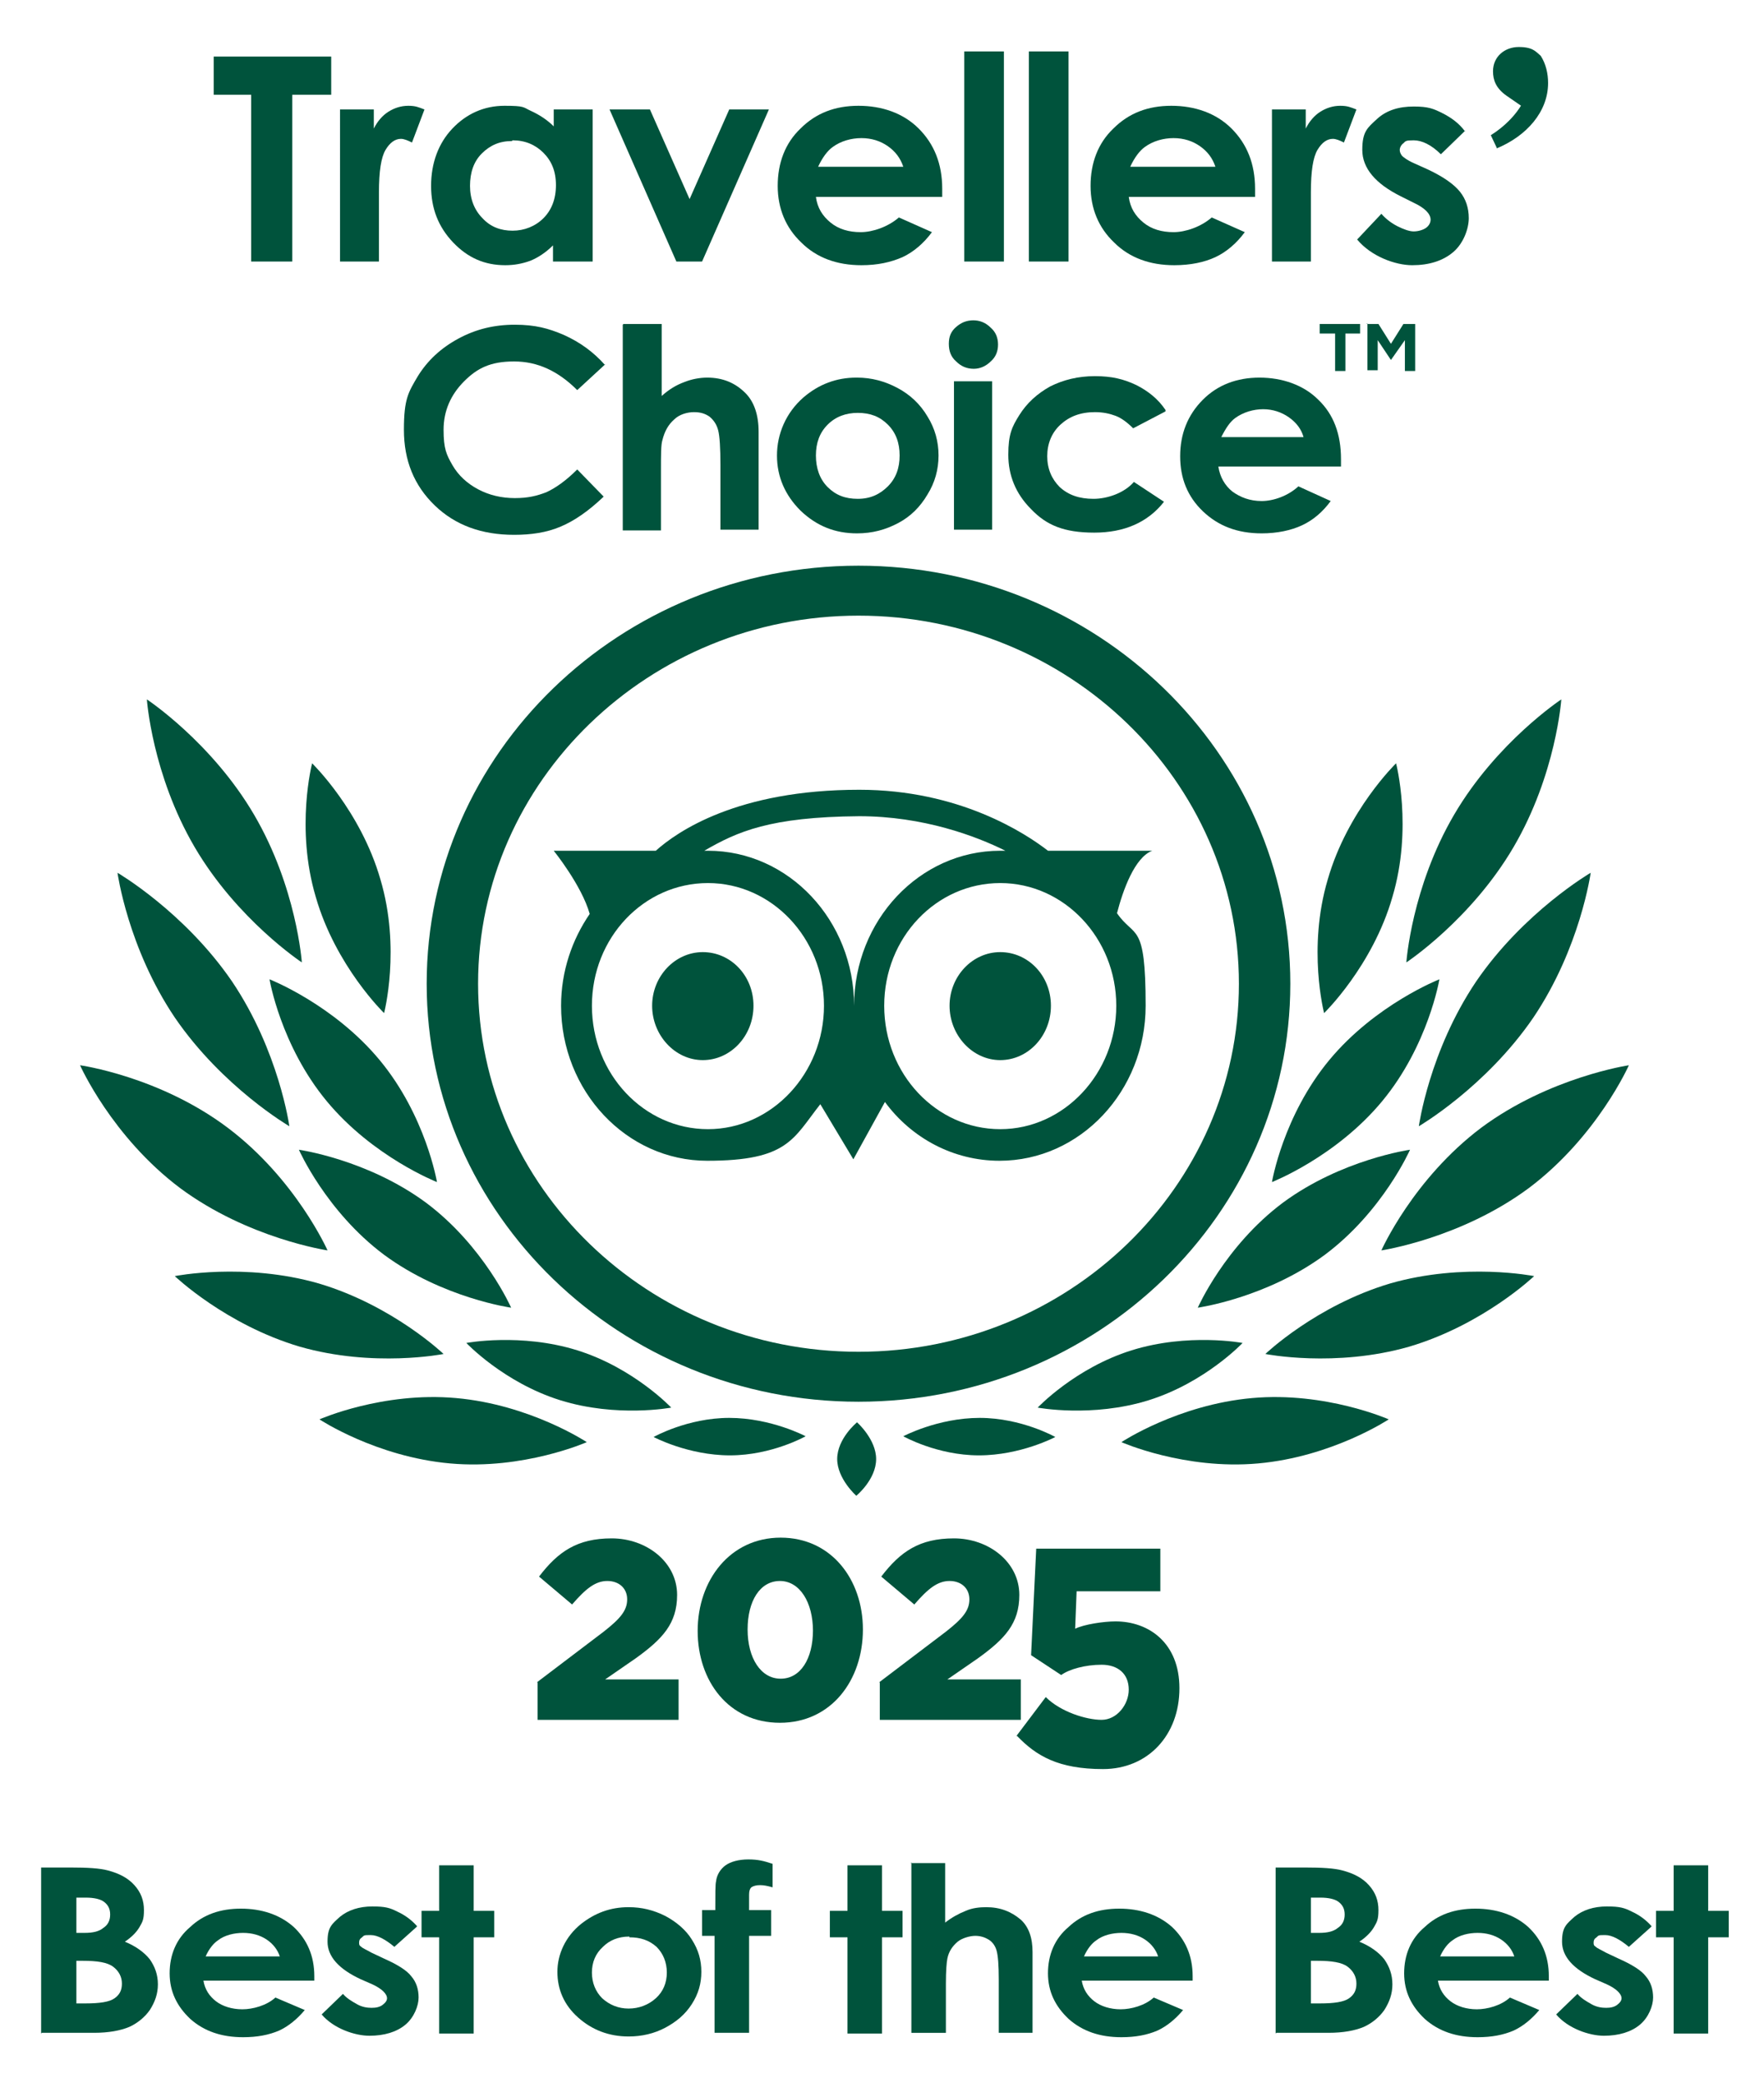 <?xml version="1.0" encoding="UTF-8"?>
<svg id="Capa_1" xmlns="http://www.w3.org/2000/svg" version="1.1" viewBox="0 0 240.2 283.5">
  <!-- Generator: Adobe Illustrator 29.5.0, SVG Export Plug-In . SVG Version: 2.1.0 Build 137)  -->
  <defs>
    <style>
      .st0 {
        fill: #00533c;
      }
    </style>
  </defs>
  <path class="st0" d="M29.2,7.7h15.9v5.2h-5.3v22.7h-5.6V12.9h-5.1v-5.2Z"/>
  <path class="st0" d="M46.3,14.9h4.6v2.6c.5-1,1.2-1.8,2-2.3.8-.5,1.7-.8,2.7-.8s1.4.2,2.2.5l-1.7,4.5c-.6-.3-1.1-.5-1.5-.5-.8,0-1.5.5-2.1,1.5-.6,1-.9,2.9-.9,5.8v1s0,8.4,0,8.4h-5.3V14.9Z"/>
  <path class="st0" d="M75.3,14.9h5.4v20.7h-5.4v-2.2c-1,1-2.1,1.7-3.1,2.1-1.1.4-2.2.6-3.4.6-2.8,0-5.1-1-7.1-3.1-2-2.1-3-4.6-3-7.7s1-5.8,2.9-7.8c1.9-2,4.3-3.1,7.1-3.1s2.5.2,3.6.7c1.1.5,2.2,1.2,3.1,2.1v-2.3ZM69.7,19.2c-1.7,0-3,.6-4.1,1.7-1.1,1.1-1.6,2.6-1.6,4.4s.6,3.3,1.7,4.4c1.1,1.2,2.5,1.7,4.1,1.7s3.1-.6,4.2-1.7c1.1-1.1,1.7-2.6,1.7-4.5s-.6-3.3-1.7-4.4c-1.1-1.1-2.5-1.7-4.2-1.7Z"/>
  <path class="st0" d="M83,14.9h5.5l5.4,12.2,5.4-12.2h5.4l-9.1,20.7h-3.5l-9.1-20.7Z"/>
  <path class="st0" d="M128.3,26.8h-17.2c.2,1.5.9,2.6,2,3.5,1.1.9,2.5,1.3,4.1,1.3s3.7-.7,5.2-2l4.5,2c-1.1,1.5-2.5,2.7-4,3.4-1.6.7-3.4,1.1-5.6,1.1-3.3,0-6.1-1-8.2-3.1-2.1-2-3.2-4.6-3.2-7.7s1-5.8,3.1-7.8c2.1-2.1,4.7-3.1,7.9-3.1s6.1,1,8.2,3.1c2.1,2.1,3.2,4.8,3.2,8.2v1ZM123,22.7c-.4-1.2-1.1-2.1-2.1-2.8-1-.7-2.2-1.1-3.6-1.1s-2.8.4-3.9,1.2c-.7.5-1.4,1.4-2,2.7h11.6Z"/>
  <path class="st0" d="M131.3,7h5.4v28.6h-5.4V7Z"/>
  <path class="st0" d="M140.1,7h5.4v28.6h-5.4V7Z"/>
  <path class="st0" d="M170.9,26.8h-17.2c.2,1.5.9,2.6,2,3.5,1.1.9,2.5,1.3,4.1,1.3s3.7-.7,5.2-2l4.5,2c-1.1,1.5-2.5,2.7-4,3.4s-3.4,1.1-5.6,1.1c-3.3,0-6.1-1-8.2-3.1-2.1-2-3.2-4.6-3.2-7.7s1-5.8,3.1-7.8c2.1-2.1,4.7-3.1,7.9-3.1s6.1,1,8.2,3.1c2.1,2.1,3.2,4.8,3.2,8.2v1ZM165.5,22.7c-.4-1.2-1.1-2.1-2.1-2.8-1-.7-2.2-1.1-3.6-1.1s-2.8.4-3.9,1.2c-.7.5-1.4,1.4-2,2.7h11.6Z"/>
  <path class="st0" d="M173.2,14.9h4.6v2.6c.5-1,1.2-1.8,2-2.3.8-.5,1.7-.8,2.7-.8s1.4.2,2.2.5l-1.7,4.5c-.6-.3-1.1-.5-1.5-.5-.8,0-1.5.5-2.1,1.5-.6,1-.9,2.9-.9,5.8v1s0,8.4,0,8.4h-5.3V14.9Z"/>
  <path class="st0" d="M199.5,17.8l-3.3,3.2c-1.3-1.3-2.6-1.9-3.7-1.9s-1.1.1-1.4.4c-.3.2-.5.6-.5.9s.1.5.3.8c.2.2.7.6,1.6,1l2,.9c2.1,1,3.5,2,4.3,3,.8,1,1.2,2.2,1.2,3.6s-.7,3.4-2.1,4.6c-1.4,1.2-3.3,1.8-5.6,1.8s-5.6-1.2-7.5-3.5l3.3-3.5c.6.7,1.4,1.3,2.2,1.7.8.4,1.6.7,2.2.7s1.3-.2,1.7-.5c.4-.3.6-.7.6-1.1,0-.8-.8-1.6-2.3-2.3l-1.8-.9c-3.4-1.7-5.2-3.8-5.2-6.3s.7-3,2-4.2c1.3-1.2,3-1.7,5-1.7s2.7.3,3.9.9c1.2.6,2.3,1.4,3.1,2.5Z"/>
  <g>
    <path class="st0" d="M82.4,49.6l-3.8,3.5c-2.6-2.6-5.4-3.9-8.6-3.9s-5,.9-6.8,2.7c-1.8,1.8-2.8,4-2.8,6.6s.4,3.4,1.2,4.8c.8,1.4,2,2.5,3.5,3.3,1.5.8,3.2,1.2,5,1.2s3-.3,4.3-.8c1.3-.6,2.7-1.6,4.2-3.1l3.6,3.7c-2.1,2-4,3.3-5.9,4.1-1.9.8-4,1.1-6.3,1.1-4.4,0-8-1.3-10.8-4-2.8-2.7-4.2-6.1-4.2-10.3s.6-5.1,1.9-7.3c1.3-2.1,3.1-3.8,5.5-5.1,2.4-1.3,4.9-1.9,7.7-1.9s4.6.5,6.7,1.4c2.2,1,4,2.3,5.6,4.1Z"/>
    <path class="st0" d="M84.9,44.1h5.2v9.8c1-.9,2-1.5,3.1-1.9,1-.4,2.1-.6,3.1-.6,2.1,0,3.8.7,5.2,2.1,1.2,1.2,1.8,3,1.8,5.3v13.3h-5.2v-8.8c0-2.3-.1-3.9-.3-4.7-.2-.8-.6-1.4-1.2-1.9-.6-.4-1.2-.6-2.1-.6s-2,.3-2.7,1c-.8.7-1.3,1.6-1.6,2.8-.2.6-.2,2-.2,4.2v8.1h-5.2v-28Z"/>
    <path class="st0" d="M116.7,51.4c2,0,3.8.5,5.5,1.4s3.1,2.2,4.1,3.9c1,1.6,1.5,3.4,1.5,5.3s-.5,3.7-1.5,5.3c-1,1.7-2.3,3-4,3.9-1.7.9-3.5,1.4-5.6,1.4-3,0-5.5-1-7.7-3.1-2.1-2.1-3.2-4.6-3.2-7.5s1.2-5.8,3.6-7.9c2.1-1.8,4.5-2.7,7.2-2.7ZM116.8,56.2c-1.6,0-3,.5-4.1,1.6-1.1,1.1-1.6,2.5-1.6,4.2s.5,3.2,1.6,4.3c1.1,1.1,2.4,1.6,4.1,1.6s3-.6,4.1-1.7c1.1-1.1,1.6-2.5,1.6-4.2s-.5-3.1-1.6-4.2c-1.1-1.1-2.4-1.6-4.1-1.6Z"/>
    <path class="st0" d="M132.5,43.6c.9,0,1.7.3,2.4,1,.7.6,1,1.4,1,2.3s-.3,1.7-1,2.3c-.6.6-1.4,1-2.3,1s-1.7-.3-2.4-1c-.7-.6-1-1.4-1-2.4s.3-1.7,1-2.3c.7-.6,1.4-.9,2.4-.9ZM129.9,51.9h5.2v20.2h-5.2v-20.2Z"/>
    <path class="st0" d="M158.7,56l-4.4,2.3c-.8-.8-1.6-1.4-2.4-1.7-.8-.3-1.7-.5-2.8-.5-2,0-3.5.6-4.7,1.7-1.2,1.1-1.8,2.6-1.8,4.3s.6,3.1,1.7,4.2c1.2,1.1,2.7,1.6,4.6,1.6s4.2-.8,5.5-2.3l4.1,2.7c-2.2,2.8-5.4,4.2-9.5,4.2s-6.5-1-8.6-3.2c-2.1-2.1-3.1-4.6-3.1-7.4s.5-3.8,1.5-5.4c1-1.6,2.4-2.9,4.2-3.9,1.8-.9,3.8-1.4,6.1-1.4s3.9.4,5.6,1.2c1.6.8,3,1.9,4,3.4Z"/>
    <path class="st0" d="M182.7,63.5h-16.8c.2,1.4.9,2.6,1.9,3.4,1.1.8,2.4,1.3,4,1.3s3.6-.7,5-2l4.4,2c-1.1,1.5-2.4,2.6-3.9,3.3-1.5.7-3.4,1.1-5.5,1.1-3.3,0-5.9-1-8-3-2.1-2-3.1-4.5-3.1-7.5s1-5.6,3.1-7.7c2-2,4.6-3,7.7-3s6,1,8,3c2.1,2,3.1,4.7,3.1,8.1v1ZM177.5,59.5c-.3-1.1-1-2-2-2.7-1-.7-2.2-1.1-3.5-1.1s-2.7.4-3.8,1.2c-.7.5-1.3,1.4-1.9,2.6h11.3Z"/>
  </g>
  <path class="st0" d="M136.2,129.6c-3.8,0-6.9,3.3-6.9,7.3s3.1,7.4,6.9,7.4,6.9-3.3,6.9-7.4-3.1-7.3-6.9-7.3Z"/>
  <path class="st0" d="M95.7,129.6c-3.8,0-6.9,3.3-6.9,7.3s3.1,7.4,6.9,7.4,6.9-3.3,6.9-7.4-3.1-7.3-6.9-7.3Z"/>
  <path d="M151.6,126.6c-.1.5-.2.8-.2.8,0,0,.1-.3.2-.8Z"/>
  <path class="st0" d="M156.9,115.8h-14.2c-3.1-2.4-12.1-8.3-25.7-8.3h0c-16.6,0-24.8,5.7-27.7,8.3h-13.9s3.8,4.7,4.9,8.6c-2.4,3.5-3.9,7.8-3.9,12.5,0,11.6,8.9,21.1,19.9,21.1s11.7-3,15.4-7.7l4.5,7.5,4.3-7.8c3.6,4.9,9.3,8,15.6,8,11,0,19.9-9.5,19.9-21.1s-1.5-9.1-3.9-12.6c.8-3.1,2.4-7.6,4.8-8.5ZM96.4,153.7c-8.7,0-15.8-7.5-15.8-16.8s7.1-16.7,15.8-16.7,15.8,7.5,15.8,16.7-7.1,16.8-15.8,16.8ZM96.4,115.8c-.2,0-.3,0-.5,0,4.5-2.6,8.9-4.6,21.1-4.7,8.7,0,15.9,2.7,19.9,4.7-.2,0-.4,0-.7,0-11,0-19.9,9.5-19.9,21.1,0-11.6-8.9-21.1-19.9-21.1ZM136.2,153.7c-8.7,0-15.8-7.5-15.8-16.8s7.1-16.7,15.8-16.7,15.8,7.5,15.8,16.7-7.1,16.8-15.8,16.8Z"/>
  <path class="st0" d="M116.9,190.8c-32.4,0-58.8-25.5-58.8-56.9s26.4-56.9,58.8-56.9,58.8,25.5,58.8,56.9-26.4,56.9-58.8,56.9ZM116.9,83.8c-28.5,0-51.8,22.5-51.8,50.1s23.2,50.1,51.8,50.1,51.8-22.5,51.8-50.1-23.2-50.1-51.8-50.1Z"/>
  <path class="st0" d="M114,198.6c0-2.8,2.7-5,2.7-5,0,0,2.6,2.3,2.6,5,0,2.8-2.7,5-2.7,5,0,0-2.6-2.3-2.6-5Z"/>
  <g>
    <path class="st0" d="M206.1,115.3c-5.8,9.9-14.6,15.7-14.6,15.7,0,0,.7-10.2,6.5-20.1,5.8-9.9,14.6-15.7,14.6-15.7,0,0-.7,10.2-6.5,20.1Z"/>
    <path class="st0" d="M208.8,138.5c-6.5,9.5-15.6,14.8-15.6,14.8,0,0,1.4-10.2,7.8-19.7,6.5-9.5,15.6-14.8,15.6-14.8,0,0-1.4,10.2-7.8,19.7Z"/>
    <path class="st0" d="M189.6,122.1c-2.7,9.4-9.3,15.8-9.3,15.8,0,0-2.3-8.8.5-18.2,2.7-9.4,9.3-15.8,9.3-15.8,0,0,2.3,8.8-.5,18.2Z"/>
    <path class="st0" d="M171.3,199.2c-10,.9-18.6-2.9-18.6-2.9,0,0,7.7-5.1,17.8-6,10-.9,18.6,2.9,18.6,2.9,0,0-7.7,5.1-17.8,6Z"/>
    <path class="st0" d="M156.4,190.6c-7.7,2.4-15.1,1-15.1,1,0,0,5.1-5.4,12.8-7.8,7.7-2.4,15.1-1,15.1-1,0,0-5.1,5.4-12.8,7.8Z"/>
    <path class="st0" d="M133.3,198.1c-5.7,0-10.3-2.6-10.3-2.6,0,0,4.7-2.5,10.4-2.5,5.7,0,10.3,2.6,10.3,2.6,0,0-4.7,2.5-10.4,2.5Z"/>
    <path class="st0" d="M188.2,149.9c-6.3,7.6-15,11-15,11,0,0,1.5-9,7.8-16.6,6.3-7.6,15-11,15-11,0,0-1.5,9-7.8,16.6Z"/>
    <path class="st0" d="M180.4,170.8c-8,5.9-17.3,7.2-17.3,7.2,0,0,3.7-8.4,11.6-14.3,8-5.9,17.3-7.2,17.3-7.2,0,0-3.7,8.4-11.6,14.3Z"/>
    <path class="st0" d="M191.9,183.3c-10.1,2.9-19.6,1-19.6,1,0,0,6.9-6.6,17-9.6,10.1-2.9,19.6-1,19.6-1,0,0-6.9,6.6-17,9.6Z"/>
    <path class="st0" d="M208.2,161.7c-9.3,6.9-20.1,8.5-20.1,8.5,0,0,4.3-9.7,13.6-16.7,9.3-6.9,20.1-8.5,20.1-8.5,0,0-4.3,9.7-13.6,16.7Z"/>
  </g>
  <g>
    <path class="st0" d="M26.5,115.3c5.8,9.9,14.6,15.7,14.6,15.7,0,0-.7-10.2-6.5-20.1-5.8-9.9-14.6-15.7-14.6-15.7,0,0,.7,10.2,6.5,20.1Z"/>
    <path class="st0" d="M23.8,138.5c6.5,9.5,15.6,14.8,15.6,14.8,0,0-1.4-10.2-7.8-19.7-6.5-9.5-15.6-14.8-15.6-14.8,0,0,1.4,10.2,7.8,19.7Z"/>
    <path class="st0" d="M43,122.1c2.7,9.4,9.3,15.8,9.3,15.8,0,0,2.3-8.8-.5-18.2-2.7-9.4-9.3-15.8-9.3-15.8,0,0-2.3,8.8.5,18.2Z"/>
    <path class="st0" d="M61.3,199.2c10,.9,18.6-2.9,18.6-2.9,0,0-7.7-5.1-17.8-6-10-.9-18.6,2.9-18.6,2.9,0,0,7.7,5.1,17.8,6Z"/>
    <path class="st0" d="M76.3,190.6c7.7,2.4,15.1,1,15.1,1,0,0-5.1-5.4-12.8-7.8-7.7-2.4-15.1-1-15.1-1,0,0,5.1,5.4,12.8,7.8Z"/>
    <path class="st0" d="M99.4,198.1c5.7,0,10.3-2.6,10.3-2.6,0,0-4.7-2.5-10.4-2.5-5.7,0-10.3,2.6-10.3,2.6,0,0,4.7,2.5,10.4,2.5Z"/>
    <path class="st0" d="M44.5,149.9c6.3,7.6,15,11,15,11,0,0-1.5-9-7.8-16.6-6.3-7.6-15-11-15-11,0,0,1.5,9,7.8,16.6Z"/>
    <path class="st0" d="M52.3,170.8c8,5.9,17.3,7.2,17.3,7.2,0,0-3.7-8.4-11.6-14.3-8-5.9-17.3-7.2-17.3-7.2,0,0,3.7,8.4,11.6,14.3Z"/>
    <path class="st0" d="M40.8,183.3c10.1,2.9,19.6,1,19.6,1,0,0-6.9-6.6-17-9.6-10.1-2.9-19.6-1-19.6-1,0,0,6.9,6.6,17,9.6Z"/>
    <path class="st0" d="M24.5,161.7c9.3,6.9,20.1,8.5,20.1,8.5,0,0-4.3-9.7-13.6-16.7s-20.1-8.5-20.1-8.5c0,0,4.3,9.7,13.6,16.7Z"/>
  </g>
  <g>
    <path class="st0" d="M5.6,276.8v-22.6h4c2.3,0,4,.1,5.1.4,1.5.4,2.7,1,3.6,2,.9,1,1.3,2.1,1.3,3.4s-.2,1.6-.6,2.3c-.4.7-1.1,1.4-2,2,1.5.6,2.7,1.5,3.4,2.4.7,1,1.1,2.1,1.1,3.4s-.4,2.4-1.1,3.5c-.7,1-1.7,1.8-2.8,2.3-1.2.5-2.8.8-4.8.8h-7.1ZM10.4,258.3v4.8h1.1c1.2,0,2-.2,2.6-.7.6-.4.9-1,.9-1.8s-.3-1.3-.8-1.7c-.5-.4-1.4-.6-2.5-.6h-1.2ZM10.4,266.9v5.8h1.2c2,0,3.3-.2,4-.7.7-.5,1-1.1,1-2s-.4-1.7-1.2-2.3-2.2-.8-4.1-.8h-1Z"/>
    <path class="st0" d="M42.8,269.6h-15.1c.2,1.2.8,2.1,1.7,2.8.9.7,2.2,1.1,3.6,1.1s3.3-.5,4.5-1.6l4,1.7c-1,1.2-2.2,2.2-3.5,2.8-1.4.6-3,.9-4.9.9-2.9,0-5.3-.8-7.2-2.5-1.8-1.7-2.8-3.7-2.8-6.2s.9-4.7,2.8-6.3c1.8-1.7,4.1-2.5,6.9-2.5s5.3.8,7.2,2.5c1.8,1.7,2.8,3.9,2.8,6.7v.8ZM38.1,266.3c-.3-.9-.9-1.7-1.8-2.3-.9-.6-2-.9-3.2-.9s-2.5.3-3.4,1c-.6.4-1.2,1.1-1.7,2.2h10.2Z"/>
    <path class="st0" d="M56.6,262.4l-2.9,2.6c-1.2-1-2.3-1.6-3.2-1.6s-.9,0-1.2.3c-.3.2-.4.4-.4.7s0,.4.3.6c.2.2.7.4,1.4.8l1.7.8c1.8.8,3.1,1.6,3.7,2.4.7.8,1,1.8,1,2.9s-.6,2.7-1.8,3.7c-1.2,1-2.9,1.5-4.9,1.5s-4.9-1-6.5-2.9l2.9-2.8c.5.6,1.2,1,1.9,1.4.7.4,1.4.5,2,.5s1.1-.1,1.5-.4c.4-.3.6-.6.6-.9,0-.6-.7-1.3-2-1.9l-1.6-.7c-3-1.4-4.5-3.1-4.5-5.1s.6-2.4,1.7-3.4c1.1-.9,2.6-1.4,4.4-1.4s2.4.2,3.4.7c1.1.5,2,1.2,2.7,2Z"/>
    <path class="st0" d="M59.8,253.9h4.7v6.2h2.8v3.6h-2.8v13.1h-4.7v-13.1h-2.4v-3.6h2.4v-6.2Z"/>
    <path class="st0" d="M85.6,259.6c1.8,0,3.4.4,5,1.2,1.5.8,2.8,1.9,3.6,3.2.9,1.4,1.3,2.8,1.3,4.4s-.4,3-1.3,4.4c-.9,1.4-2.1,2.4-3.6,3.2-1.5.8-3.2,1.2-5,1.2-2.7,0-5-.9-6.9-2.6-1.9-1.7-2.8-3.8-2.8-6.2s1.1-4.8,3.2-6.5c1.9-1.5,4-2.3,6.5-2.3ZM85.7,263.6c-1.5,0-2.7.5-3.6,1.4-1,.9-1.5,2.1-1.5,3.5s.5,2.6,1.4,3.5c1,.9,2.2,1.4,3.6,1.4s2.7-.5,3.7-1.4,1.5-2.1,1.5-3.5-.5-2.6-1.4-3.5c-1-.9-2.2-1.3-3.7-1.3Z"/>
    <path class="st0" d="M95.7,260h1.7c0-2.2,0-3.5.1-3.9.1-.9.6-1.7,1.3-2.2.7-.5,1.8-.8,3.1-.8s2.1.2,3.3.6v3.2c-.7-.2-1.2-.3-1.7-.3s-.9.1-1.2.3c-.2.2-.3.5-.3,1v2.1s3,0,3,0v3.5h-3v13.2h-4.7v-13.2h-1.7v-3.5Z"/>
    <path class="st0" d="M115.4,253.9h4.7v6.2h2.8v3.6h-2.8v13.1h-4.7v-13.1h-2.4v-3.6h2.4v-6.2Z"/>
    <path class="st0" d="M124,253.6h4.7v8.1c.9-.7,1.8-1.2,2.8-1.6.9-.4,1.9-.5,2.8-.5,1.9,0,3.4.6,4.7,1.7,1.1,1,1.6,2.5,1.6,4.4v11h-4.6v-7.3c0-1.9-.1-3.2-.3-3.9-.2-.7-.6-1.2-1.1-1.5-.5-.3-1.1-.5-1.8-.5s-1.8.3-2.4.8c-.7.6-1.2,1.3-1.4,2.3-.1.5-.2,1.6-.2,3.4v6.7h-4.7v-23.2Z"/>
    <path class="st0" d="M162.4,269.6h-15.1c.2,1.2.8,2.1,1.7,2.8.9.7,2.2,1.1,3.6,1.1s3.3-.5,4.5-1.6l4,1.7c-1,1.2-2.2,2.2-3.5,2.8-1.4.6-3,.9-4.9.9-2.9,0-5.3-.8-7.2-2.5-1.8-1.7-2.8-3.7-2.8-6.2s.9-4.7,2.8-6.3c1.8-1.7,4.1-2.5,6.9-2.5s5.3.8,7.2,2.5c1.8,1.7,2.8,3.9,2.8,6.7v.8ZM157.7,266.3c-.3-.9-.9-1.7-1.8-2.3-.9-.6-2-.9-3.2-.9s-2.5.3-3.4,1c-.6.4-1.2,1.1-1.7,2.2h10.2Z"/>
    <path class="st0" d="M173.7,276.8v-22.6h4c2.3,0,4,.1,5.1.4,1.5.4,2.7,1,3.6,2,.9,1,1.3,2.1,1.3,3.4s-.2,1.6-.6,2.3c-.4.7-1.1,1.4-2,2,1.5.6,2.7,1.5,3.4,2.4.7,1,1.1,2.1,1.1,3.4s-.4,2.4-1.1,3.5c-.7,1-1.7,1.8-2.8,2.3-1.2.5-2.8.8-4.8.8h-7.1ZM178.5,258.3v4.8h1.1c1.2,0,2-.2,2.6-.7.6-.4.9-1,.9-1.8s-.3-1.3-.8-1.7c-.5-.4-1.4-.6-2.5-.6h-1.2ZM178.5,266.9v5.8h1.2c2,0,3.3-.2,4-.7.7-.5,1-1.1,1-2s-.4-1.7-1.2-2.3c-.8-.6-2.2-.8-4.1-.8h-1Z"/>
    <path class="st0" d="M210.9,269.6h-15.1c.2,1.2.8,2.1,1.7,2.8.9.7,2.2,1.1,3.6,1.1s3.3-.5,4.5-1.6l4,1.7c-1,1.2-2.2,2.2-3.5,2.8-1.4.6-3,.9-4.9.9-2.9,0-5.3-.8-7.2-2.5-1.8-1.7-2.8-3.7-2.8-6.2s.9-4.7,2.8-6.3c1.8-1.7,4.1-2.5,6.9-2.5s5.3.8,7.2,2.5c1.8,1.7,2.8,3.9,2.8,6.7v.8ZM206.2,266.3c-.3-.9-.9-1.7-1.8-2.3-.9-.6-2-.9-3.2-.9s-2.5.3-3.4,1c-.6.4-1.2,1.1-1.7,2.2h10.2Z"/>
    <path class="st0" d="M224.7,262.4l-2.9,2.6c-1.2-1-2.3-1.6-3.2-1.6s-.9,0-1.2.3c-.3.2-.4.4-.4.7s0,.4.3.6c.2.2.7.4,1.4.8l1.7.8c1.8.8,3.1,1.6,3.7,2.4.7.8,1,1.8,1,2.9s-.6,2.7-1.8,3.7c-1.2,1-2.9,1.5-4.9,1.5s-4.9-1-6.5-2.9l2.9-2.8c.5.6,1.2,1,1.9,1.4.7.4,1.4.5,2,.5s1.1-.1,1.5-.4.6-.6.6-.9c0-.6-.7-1.3-2-1.9l-1.6-.7c-3-1.4-4.5-3.1-4.5-5.1s.6-2.4,1.7-3.4c1.1-.9,2.6-1.4,4.4-1.4s2.4.2,3.4.7c1.1.5,2,1.2,2.7,2Z"/>
    <path class="st0" d="M227.9,253.9h4.7v6.2h2.8v3.6h-2.8v13.1h-4.7v-13.1h-2.4v-3.6h2.4v-6.2Z"/>
  </g>
  <g>
    <path class="st0" d="M181.7,45.4h-2v-1.3h5.5v1.3h-2v5.1h-1.4v-5.1Z"/>
    <path class="st0" d="M186.1,44.1h1.6l1.7,2.7,1.7-2.7h1.6v6.4h-1.4v-4.2l-1.9,2.7h0l-1.8-2.7v4.1h-1.4v-6.4Z"/>
  </g>
  <path class="st0" d="M203.8,20.1l-.8-1.7c2.1-1.3,4.6-3.7,5.2-6.7l-.2,3.3-2.9-2c-1.4-1-1.8-2.1-1.8-3.3,0-2,1.6-3.3,3.5-3.3s2.3.6,3,1.2c.7,1.1,1,2.4,1,3.7,0,3.9-2.9,7.2-7,8.9Z"/>
  <g>
    <path class="st0" d="M73.1,229l9.1-6.9c2.3-1.8,3.2-2.9,3.2-4.4s-1.1-2.5-2.7-2.5-2.9,1-4.8,3.2l-4.5-3.8c2.6-3.4,5.2-5.2,9.9-5.2s8.9,3.2,8.9,7.7h0c0,3.9-2,6-5.6,8.6l-4.2,2.9h10v5.5h-19.2v-5.1Z"/>
    <path class="st0" d="M95,222h0c0-6.9,4.4-12.7,11.3-12.7s11.2,5.7,11.2,12.5h0c0,6.9-4.3,12.7-11.3,12.7s-11.2-5.7-11.2-12.5ZM110.7,222h0c0-3.9-1.8-6.8-4.5-6.8s-4.4,2.7-4.4,6.6h0c0,3.9,1.8,6.7,4.5,6.7s4.4-2.7,4.4-6.6Z"/>
    <path class="st0" d="M119.7,229l9.1-6.9c2.3-1.8,3.2-2.9,3.2-4.4s-1.1-2.5-2.7-2.5-2.9,1-4.8,3.2l-4.5-3.8c2.6-3.4,5.2-5.2,9.9-5.2s8.9,3.2,8.9,7.7h0c0,3.9-2,6-5.6,8.6l-4.2,2.9h10v5.5h-19.2v-5.1Z"/>
    <path class="st0" d="M138.4,236.3l4-5.3c2,2,5.5,3.1,7.6,3.1s3.7-2.1,3.7-4.1h0c0-2.2-1.5-3.4-3.7-3.4s-4.4.6-5.5,1.4l-4.1-2.7.7-14.5h16.9v5.8h-11.4l-.2,5.1c1.2-.6,3.9-1,5.5-1,4.5,0,8.7,2.9,8.7,9.1h0c0,6.4-4.3,11-10.4,11s-9.1-1.8-11.7-4.5Z"/>
  </g>
</svg>